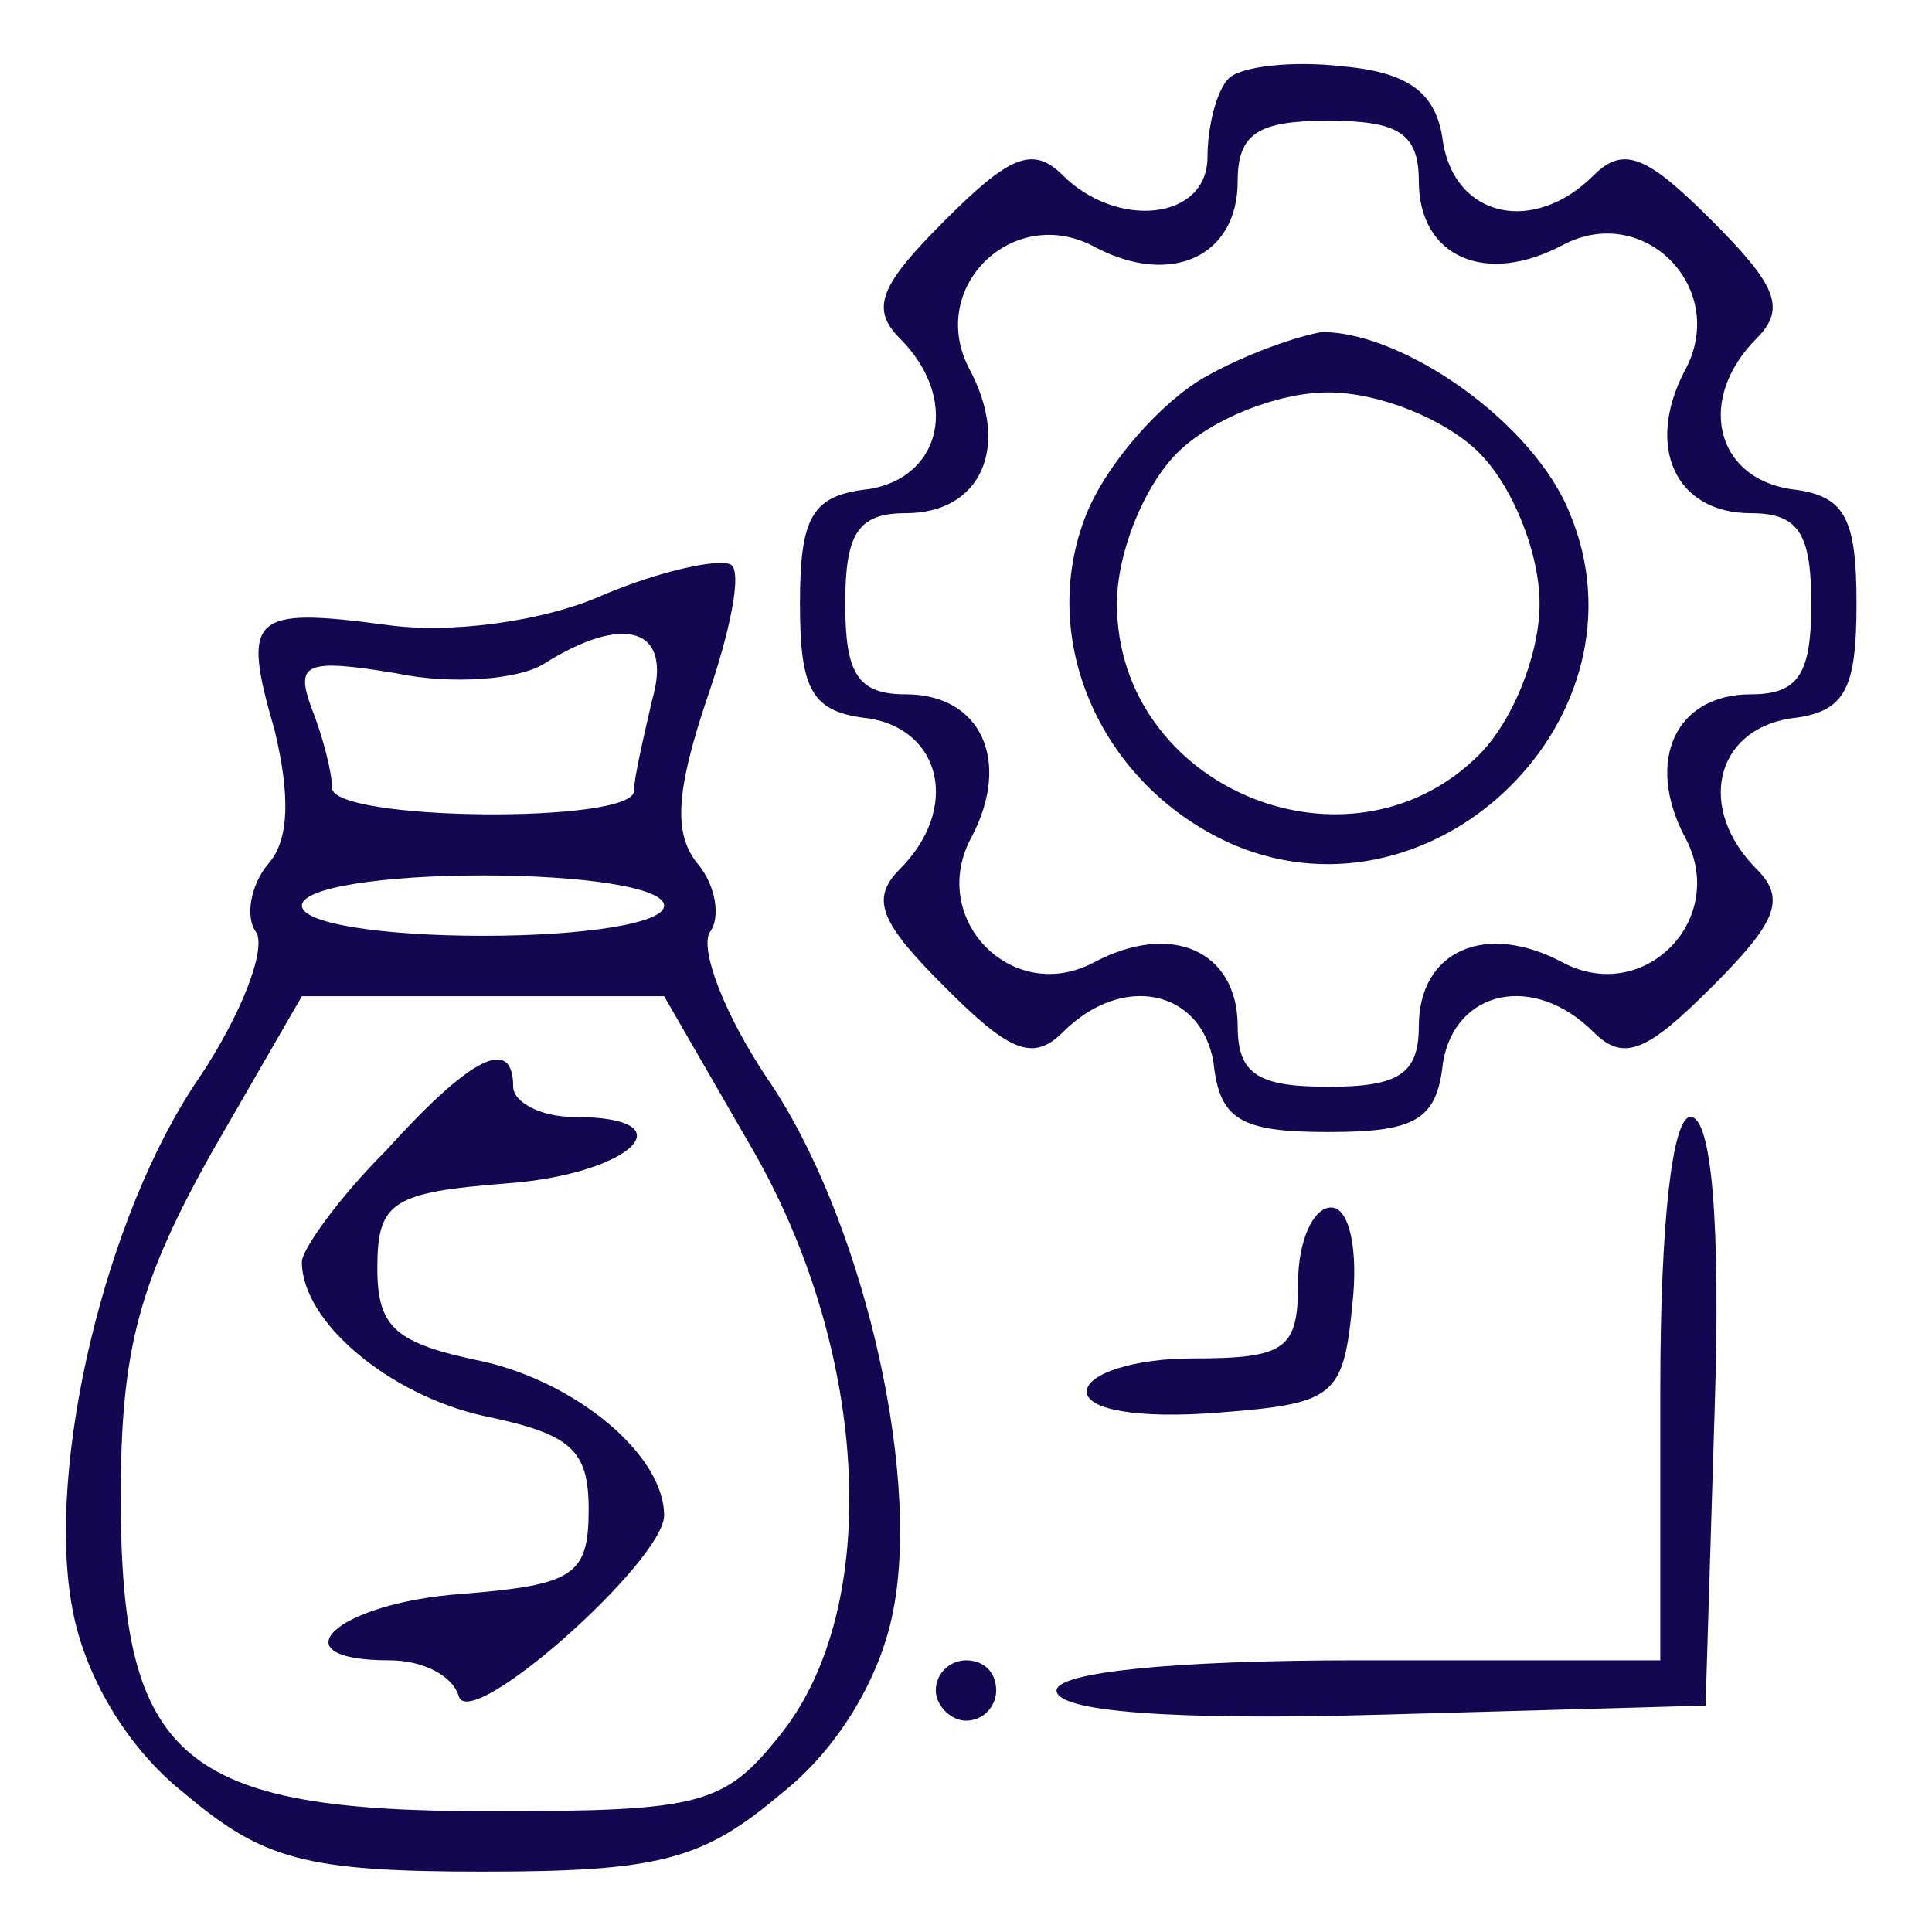<svg id="SvgjsSvg1001" width="52" height="52" xmlns="http://www.w3.org/2000/svg" version="1.1" xmlns:xlink="http://www.w3.org/1999/xlink" xmlns:svgjs="http://svgjs.com/svgjs"><defs id="SvgjsDefs1002"></defs><g id="SvgjsG1008"><svg xmlns="http://www.w3.org/2000/svg" version="1.0" viewBox="0 0 64 64" width="52" height="52"><g transform="matrix(.1 0 0 -.1 0 64)" fill="#120851" class="color000 svgShape"><path d="M407 614 c-4 -4 -7 -16 -7 -26 0 -21 -30 -24 -48 -6 -10 10 -18 6-39 -15 -21 -21 -25 -29 -15 -39 20 -20 14 -46 -10 -50 -19 -2 -23 -9 -23 -38
0 -29 4 -36 23 -38 24 -4 30 -30 10 -50 -10 -10 -6 -18 15 -39 21 -21 29 -25
39 -15 20 20 46 14 50 -10 2 -19 9 -23 38 -23 29 0 36 4 38 23 4 24 30 30 50
10 10 -10 18 -6 39 15 21 21 25 29 15 39 -20 20 -14 46 11 50 18 2 22 9 22 38
0 29 -4 36 -22 38 -25 4 -31 30 -11 50 10 10 6 18 -15 39 -21 21 -29 25 -39
15 -20 -20 -46 -14 -50 11 -2 16 -11 23 -33 25 -17 2 -34 0 -38 -4z m63 -34
c0 -25 22 -35 48 -21 27 14 55 -15 40 -42 -13 -25 -3 -47 22 -47 16 0 20 -7
20 -30 0 -23 -4 -30 -20 -30 -25 0 -35 -22 -22 -47 15 -27 -13 -56 -40 -42
-26 14 -48 4 -48 -21 0 -16 -7 -20 -30 -20 -23 0 -30 4 -30 20 0 25 -22 35
-48 21 -27 -14 -55 15 -40 42 13 25 3 47 -22 47 -16 0 -20 7 -20 30 0 23 4 30
20 30 25 0 35 22 21 48 -14 27 15 55 42 40 25 -13 47 -3 47 22 0 16 7 20 30
20 23 0 30 -4 30 -20z" fill="#120851" class="color000 svgShape"></path><path d="M399 515c-14-8-32-28-39-45-17-42 5-91 49-110 67-28 139 43 111 110-12 30-55 60-82 60-7-1-25-7-39-15zm91-25c11-11 20-33 20-50 0-17-9-39-20-50-43-43-120-11-120 50 0 17 9 39 20 50 11 11 33 20 50 20 17 0 39-9 50-20zM200 443c-20-9-51-13-72-10-45 6-48 3-37-35 5-21 5-36-2-44-6-7-8-18-4-23 3-6-5-27-19-48-31-45-51-129-42-176 4-22 18-46 37-61 26-22 40-26 99-26 59 0 73 4 99 26 19 15 33 39 37 61 9 47-11 131-42 176-14 21-22 42-19 48 4 5 2 16-4 23-8 10-7 24 3 54 8 23 12 43 8 45-4 2-23-2-42-10zm16-35c-3-13-6-26-6-30 0-11-100-10-100 1 0 5-3 17-7 27-5 14-2 16 28 11 19-4 41-2 49 3 27 17 43 12 36-12zm4-68c0-6-27-10-60-10-33 0-60 4-60 10 0 6 27 10 60 10 33 0 60-4 60-10zm30-82c38-67 42-150 9-192-19-24-26-26-97-26-102 0-122 17-122 104 0 49 6 71 30 114l30 52 60 0 60 0 30-52z" fill="#120851" class="color000 svgShape"></path><path d="M128 259c-16-16-28-33-28-37 0-20 29-44 60-51 29-6 35-11 35-31 0-22-5-25-42-28-42-3-62-22-24-22 11 0 21-5 23-12 4-12 68 45 68 60 0 20-29 44-60 51-29 6-35 11-35 31 0 22 5 25 43 28 41 3 61 22 22 22-11 0-20 5-20 10 0 17-14 10-42-21zM550 180l0-90-100 0c-62 0-100-4-100-10 0-7 38-10 108-8l107 3 3 98c2 62-1 97-8 97-6 0-10-35-10-90zM430 215c0-22-4-25-35-25-19 0-35-5-35-11 0-6 17-9 43-7 39 3 42 5 45 36 2 18-1 32-7 32-6 0-11-11-11-25zM310 80c0-5 5-10 10-10 6 0 10 5 10 10 0 6-4 10-10 10-5 0-10-4-10-10z" fill="#120851" class="color000 svgShape"></path></g></svg></g></svg>